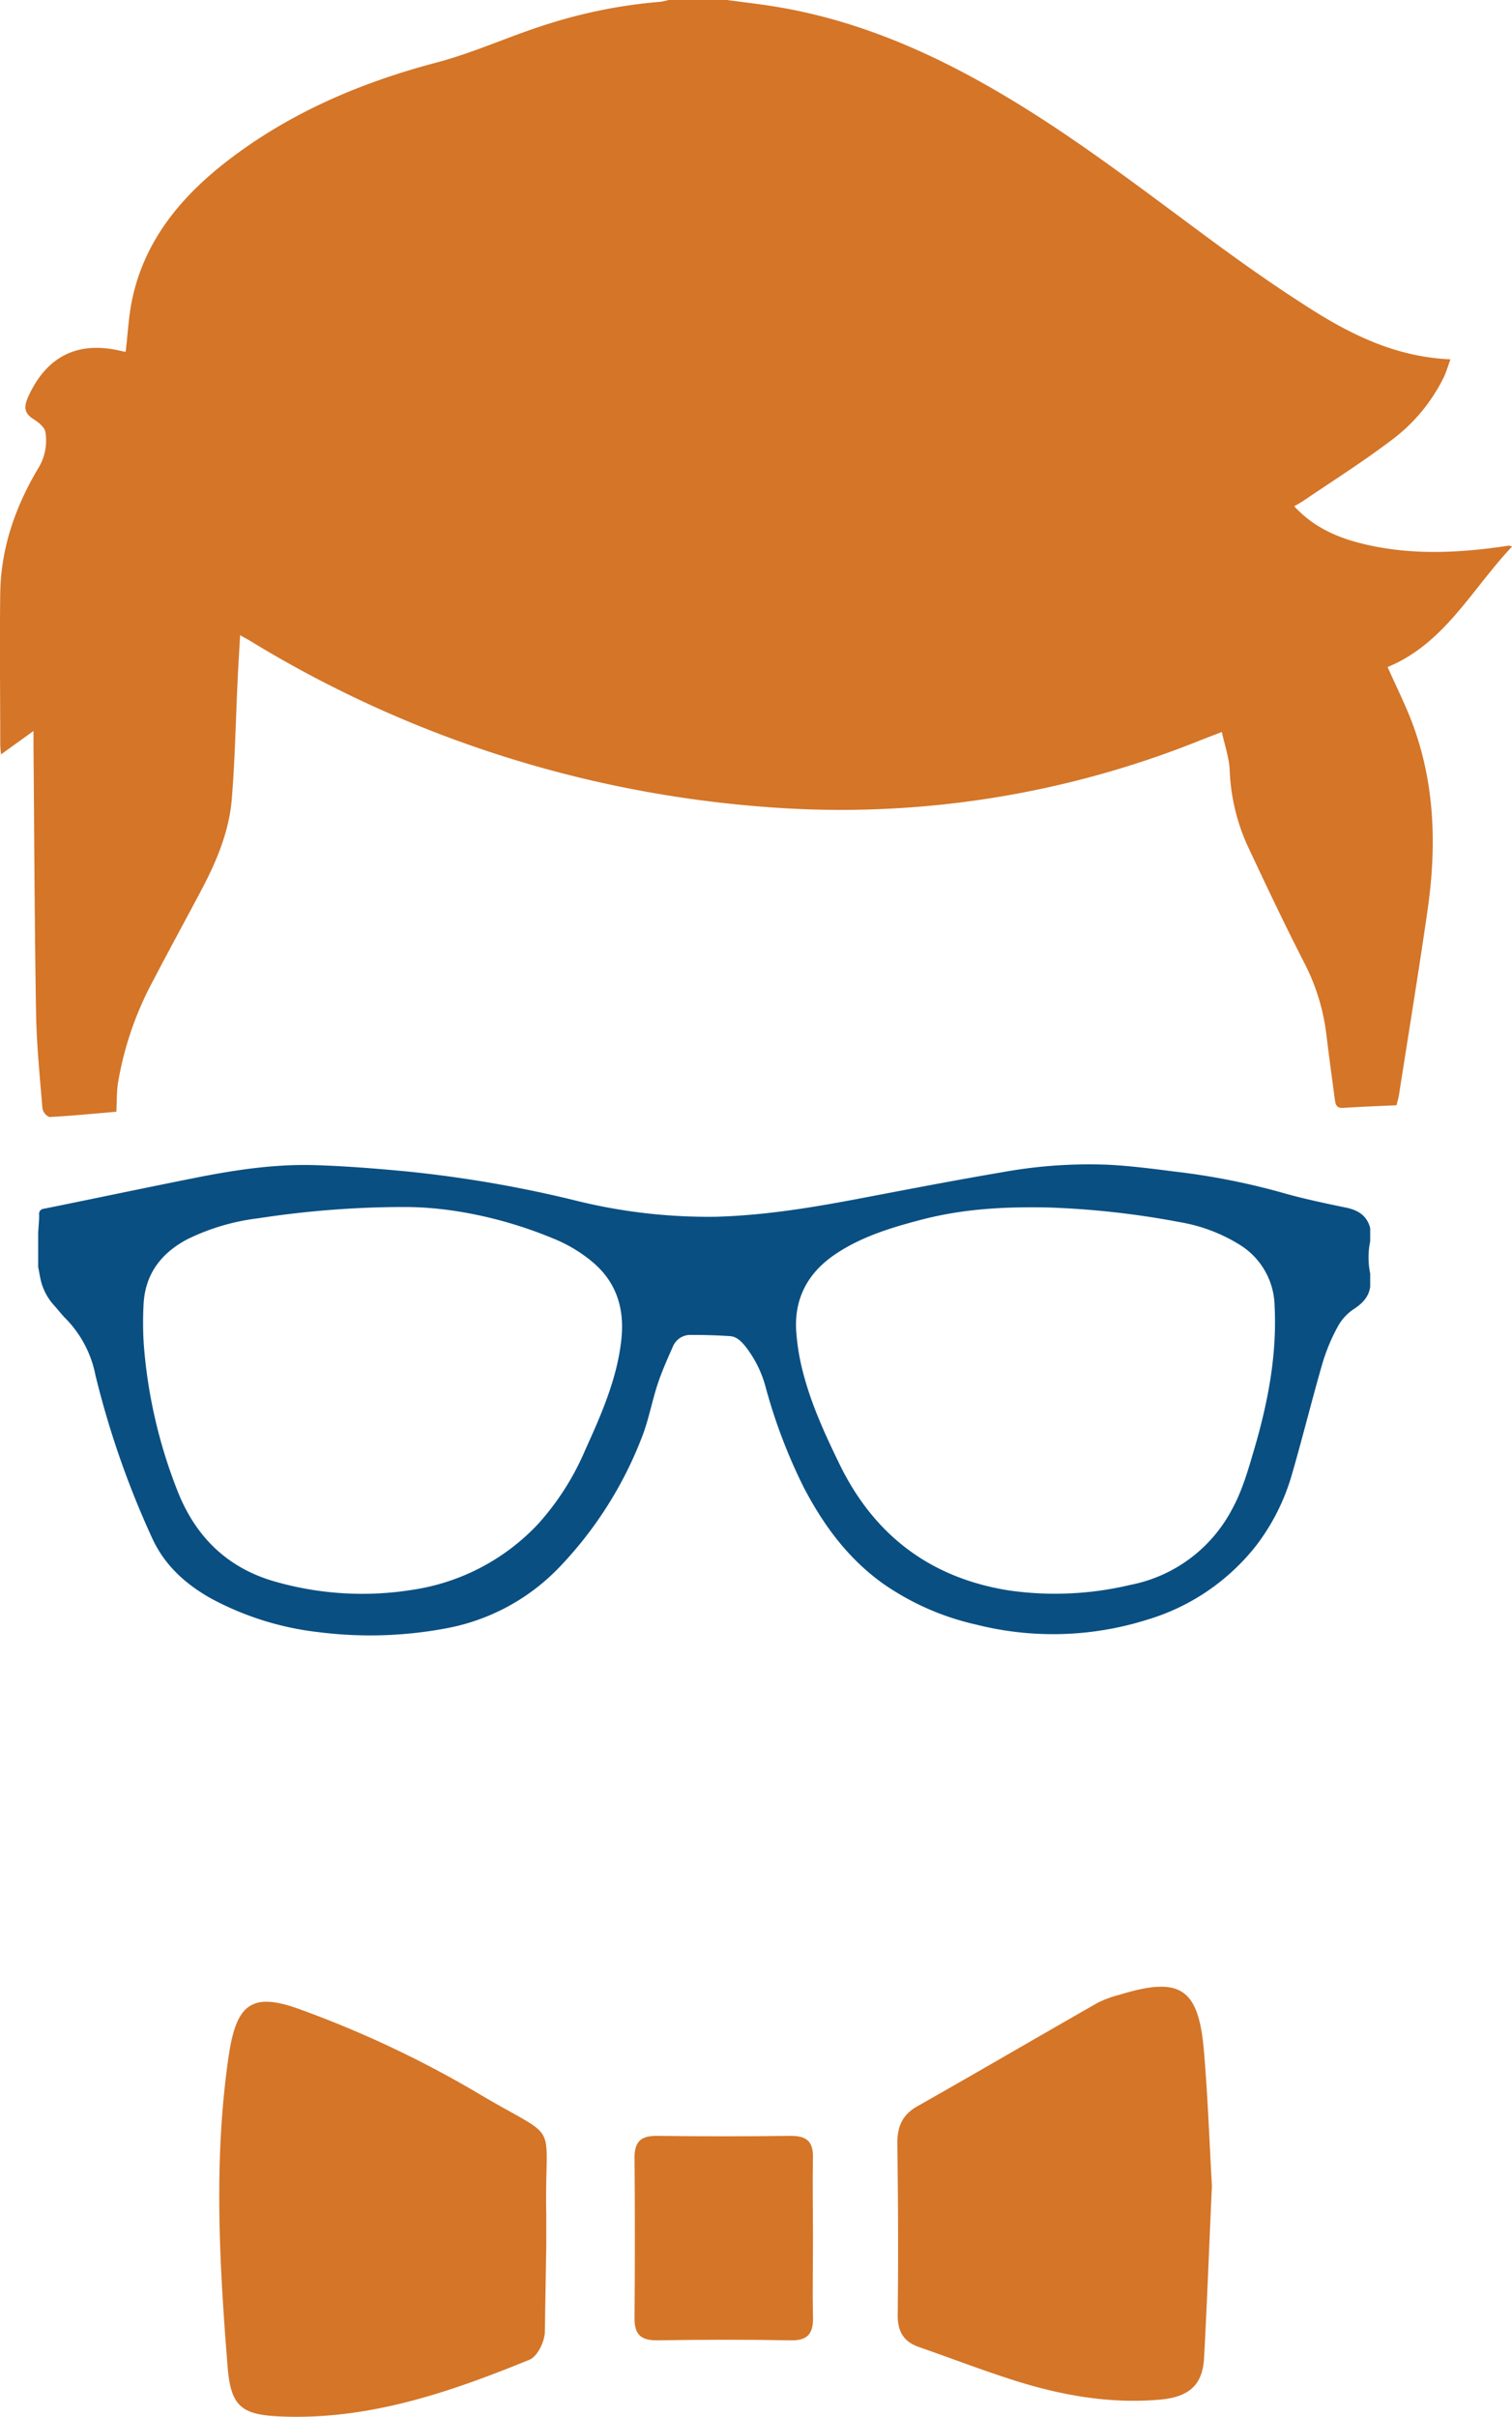 <svg id="Layer_1" data-name="Layer 1" xmlns="http://www.w3.org/2000/svg" viewBox="0 0 312.84 500"><defs><style>.cls-1{fill:#d47528;}.cls-2{fill:#094f82;}</style></defs><title>Icon</title><path class="cls-1" d="M244,0c3.68,0.51,7.38.9,11,1.54,16.19,2.8,31,9.23,45.07,17.46,15.59,9.1,29.82,20.16,44.32,30.84,6.12,4.51,12.34,8.9,18.71,13,9.2,6,18.82,11,30.58,11.5-0.5,1.38-.84,2.58-1.37,3.7a36,36,0,0,1-11.12,13.24c-5.77,4.36-11.9,8.23-17.88,12.3-0.58.39-1.2,0.72-1.95,1.16,3.82,4.15,8.52,6.32,13.65,7.63,9.77,2.49,19.62,2.12,29.5.7,0.43-.06.85-0.14,1.28-0.18a2.64,2.64,0,0,1,.64.19c-8.33,8.81-14,20.1-25.75,24.92,1.73,3.9,3.55,7.53,5,11.3,4.82,12.67,5.17,25.77,3.27,39-1.84,12.77-3.93,25.51-5.92,38.26-0.1.63-.3,1.25-0.5,2.1-3.68.17-7.39,0.31-11.1,0.55-1.35.08-1.54-.77-1.66-1.72-0.59-4.41-1.2-8.81-1.73-13.22a43.55,43.55,0,0,0-4.52-14.92c-4.19-8.16-8.11-16.46-12-24.78A41.75,41.75,0,0,1,348,159.16c-0.15-2.49-1-4.94-1.62-7.72-1.84.71-3.08,1.18-4.32,1.67A199.24,199.24,0,0,1,252.69,167a238.58,238.58,0,0,1-107.35-34.41c-0.6-.36-1.21-0.69-2.08-1.17-0.18,3.22-.37,6.2-0.51,9.17-0.39,8.24-.54,16.5-1.21,24.71-0.53,6.5-3,12.53-6,18.28-3.38,6.41-6.87,12.75-10.21,19.18A68.24,68.24,0,0,0,118,224c-0.29,1.89-.23,3.84-0.35,6-4.61.4-9.22,0.85-13.85,1.1a2.46,2.46,0,0,1-1.44-1.79c-0.54-6.58-1.21-13.16-1.32-19.76-0.31-18.37-.37-36.74-0.53-55.12,0-.92,0-1.85,0-3.2l-6.72,4.85c-0.07-.85-0.16-1.44-0.16-2,0-10.48-.14-21,0-31.44,0.15-9.48,3.26-18.16,8.12-26.2a10.88,10.88,0,0,0,1.23-7c-0.1-1-1.43-2.08-2.46-2.72-2-1.25-2-2.59-1.12-4.6,3.82-8.46,10.34-11.7,19.41-9.47,0.27,0.07.55,0.09,0.77,0.13,0.45-3.73.61-7.46,1.39-11.05,2.53-11.64,9.54-20.39,18.62-27.63,13-10.32,27.88-16.76,43.71-21C191.5,11,199.09,7.4,207.08,4.93A104.45,104.45,0,0,1,230.24.37,11.45,11.45,0,0,0,231.89,0H244Z" transform="translate(-93.58)"/><path class="cls-2" d="M377.08,254.06v2.76a16.4,16.4,0,0,0,0,6.66v2.76c-0.32,2.13-1.63,3.43-3.39,4.59a10.11,10.11,0,0,0-3.24,3.48,39.42,39.42,0,0,0-3.2,7.57c-2.2,7.6-4.09,15.29-6.29,22.89a44.34,44.34,0,0,1-7.48,15,45,45,0,0,1-22.63,15.35,64.82,64.82,0,0,1-35.23,1,54.57,54.57,0,0,1-19.32-8.48c-7.21-5.15-12.31-12.06-16.37-19.82A111.83,111.83,0,0,1,252,287a23.44,23.44,0,0,0-4.14-8.38c-0.86-1.06-1.82-2.1-3.24-2.19-2.67-.18-5.35-0.26-8-0.25a3.89,3.89,0,0,0-3.79,2.35c-1.12,2.55-2.28,5.1-3.15,7.73-1.25,3.77-1.93,7.75-3.42,11.42a80.89,80.89,0,0,1-16.69,26.29A43.36,43.36,0,0,1,186,336.86a85.06,85.06,0,0,1-26.5.81,61.45,61.45,0,0,1-22.31-7c-5.31-3-9.63-6.92-12.17-12.55a185.84,185.84,0,0,1-11.7-33.65,23,23,0,0,0-6-11.52c-0.87-.86-1.62-1.84-2.43-2.75a11.87,11.87,0,0,1-2.89-5.4c-0.19-.89-0.35-1.8-0.52-2.69V255c0.07-1.22.2-2.43,0.2-3.65a1.07,1.07,0,0,1,1-1.28c10.45-2.11,20.88-4.32,31.34-6.4,8.15-1.62,16.38-2.87,24.71-2.62,6.3,0.19,12.6.7,18.87,1.29a253.42,253.42,0,0,1,34.57,5.91,114,114,0,0,0,29.55,3.48c10-.28,19.78-1.88,29.56-3.74,10-1.9,19.9-3.82,29.89-5.51a99.74,99.74,0,0,1,21.94-1.5c4.46,0.24,8.9.81,13.34,1.38a144.61,144.61,0,0,1,22,4.27c4.4,1.28,8.89,2.23,13.38,3.16C374.46,250.29,376.37,251.39,377.08,254.06Zm-66.62-4.25c-10.61-.22-18.73.53-26.7,2.65-6.12,1.62-12.14,3.48-17.45,7.09-5.53,3.76-8.38,9-8,15.67a45.59,45.59,0,0,0,1.33,8.36c1.68,6.71,4.56,13,7.56,19.17,7.16,14.82,18.83,23.7,35.12,26.29a67.34,67.34,0,0,0,25.19-1.16,30.24,30.24,0,0,0,21-15.66c2.13-3.89,3.32-8.13,4.56-12.35,2.85-9.7,4.75-19.54,4.23-29.72a15.2,15.2,0,0,0-7.21-12.62,34.13,34.13,0,0,0-12.15-4.64A177.55,177.55,0,0,0,310.46,249.81Zm-133.92-.1A200.23,200.23,0,0,0,147,252.05a45.57,45.57,0,0,0-14.57,4.29c-5.46,2.86-8.8,7.18-9.14,13.45a69.48,69.48,0,0,0,.05,8.49,103.86,103.86,0,0,0,6.9,30C134,318,140.8,324.62,151,327.35a65.45,65.45,0,0,0,27.86,1.57A44.6,44.6,0,0,0,205,315.2,55.14,55.14,0,0,0,214.66,300c3.31-7.33,6.58-14.67,7.47-22.78,0.69-6.21-.83-11.68-5.72-15.93a30.18,30.18,0,0,0-8.41-5.08C197.07,251.67,185.68,249.58,176.54,249.72Z" transform="translate(-93.58)"/><path class="cls-1" d="M206.31,482.6c-0.13,2-1.57,4.93-3.16,5.59C186.7,494.9,170,500.67,151.8,499.94c-8.24-.33-10.47-2-11.13-10.35-1.71-21.33-2.9-42.68.19-64,1.56-10.73,4.55-13.62,14.66-9.93A219,219,0,0,1,192.36,433c17.76,10.58,13.81,4.59,14.25,25.21,0,2,0,4.06,0,6.1" transform="translate(-93.58)"/><path class="cls-1" d="M344.33,452.19c-0.57,12.68-1,24.09-1.61,35.49-0.28,5.67-3,8.25-9.26,8.78-10.45.9-20.56-.95-30.45-4.12-6.48-2.08-12.84-4.52-19.27-6.76-3.21-1.12-4.46-3.22-4.42-6.71,0.14-11.8.09-23.61-.08-35.41,0-3.49,1-5.91,4.12-7.69,12.48-7.06,24.86-14.31,37.32-21.41a22.76,22.76,0,0,1,4.66-1.71c12.39-3.79,16.23-1.35,17.33,11.57C343.5,433.93,343.84,443.68,344.33,452.19Z" transform="translate(-93.58)"/><path class="cls-1" d="M261.79,463.12c0,5.35-.12,10.71,0,16.06,0.11,3.42-.9,5.11-4.67,5-9.23-.17-18.46-0.14-27.69,0-3.37,0-4.59-1.33-4.56-4.61q0.14-16.61,0-33.23c0-3.4,1.45-4.5,4.69-4.46q13.84,0.18,27.69,0c3.36,0,4.62,1.29,4.53,4.6C261.68,452,261.79,457.58,261.79,463.12Z" transform="translate(-93.58)"/></svg>